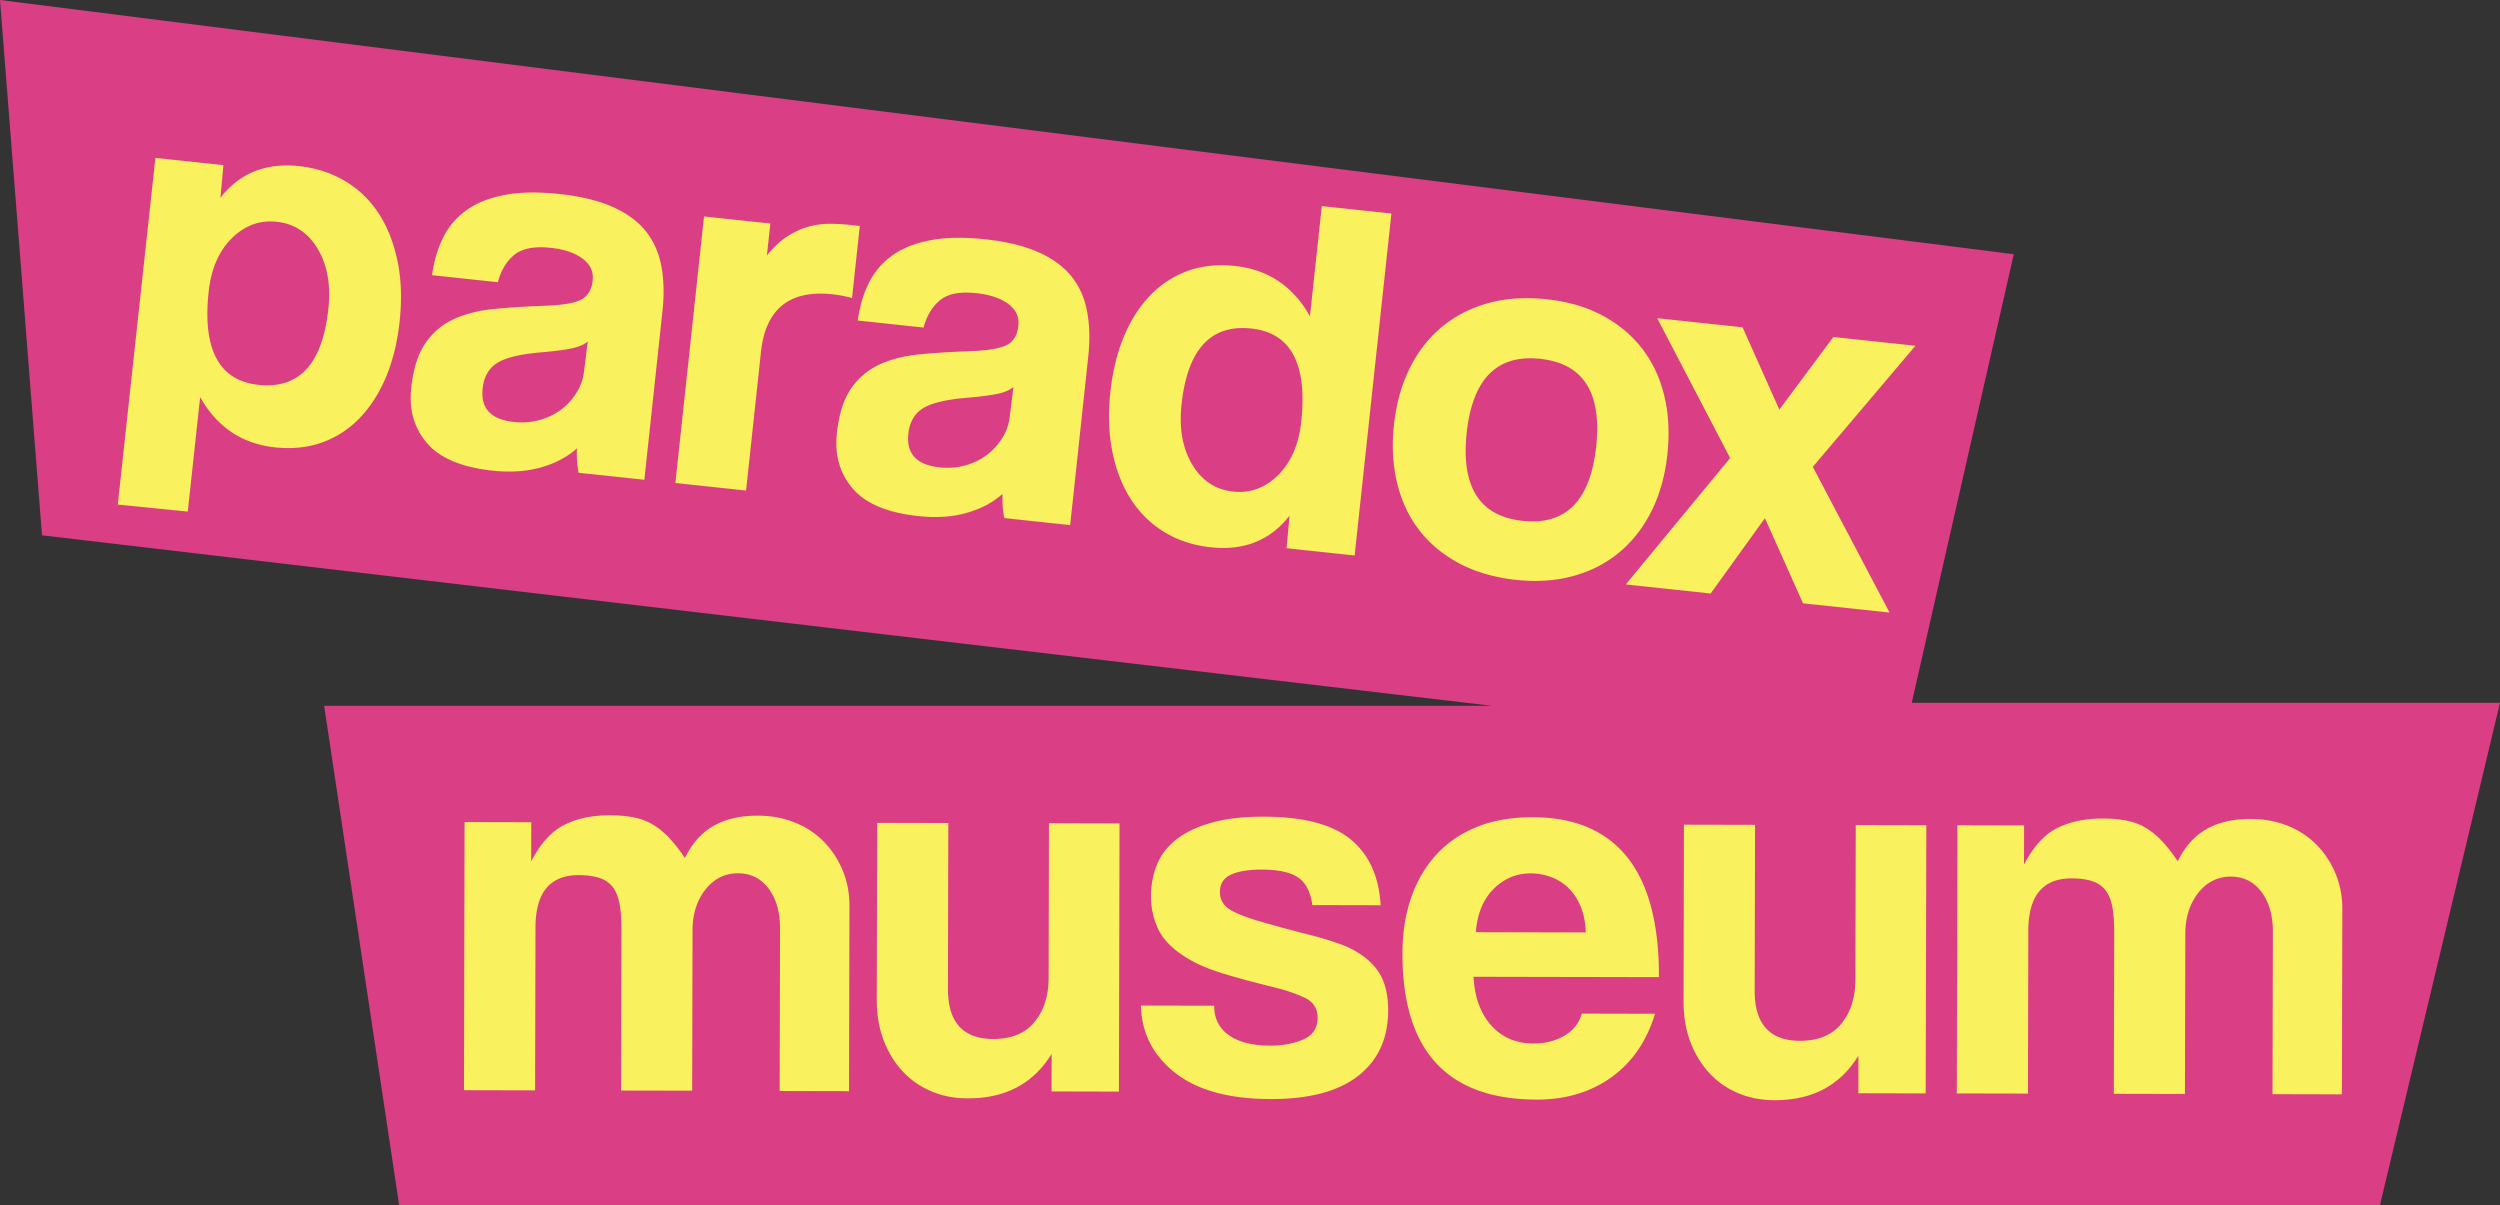 <svg xmlns="http://www.w3.org/2000/svg" width="558" height="269" fill="none" viewBox="0 0 558 269"><rect x="0" y="0" width="558" height="269" fill="#333333" stroke="none"/><g fill-rule="evenodd" clip-path="url(#clip0_3131_2)" clip-rule="evenodd"><path fill="#DA3E84" d="M449.477 56.741 0 .001l9.374 119.481 323.551 38.048H72.349L89.09 269H531.2L558 156.859H426.702z"/><path fill="#F9F15D" d="M57.723 85.89c9.062.97 14.254-4.683 15.564-16.934.576-5.317-.217-9.796-2.368-13.4-2.151-3.617-5.204-5.63-9.17-6.049-3.798-.407-7.139.827-10.035 3.7-2.884 2.875-4.603 6.851-5.144 11.929-1.382 12.898 2.332 19.82 11.153 20.766zm-31.44 26.754 8.401-77.4 15.18 1.617-.662 7.27c4.279-5.498 10.131-7.845 17.583-7.054 3.713.407 7.102 1.497 10.143 3.28 3.04 1.797 5.54 4.18 7.511 7.162s3.39 6.515 4.255 10.611c.877 4.096 1.033 8.634.504 13.628-.48 4.515-1.478 8.587-2.968 12.216-1.502 3.628-3.437 6.706-5.84 9.221-2.392 2.515-5.193 4.36-8.39 5.52-3.196 1.174-6.742 1.546-10.611 1.139-7.367-.79-12.944-4.515-16.718-11.21l-2.764 25.545-15.611-1.569zM131.19 76.237c-.89.719-2.14 1.234-3.726 1.557-1.586.324-3.87.611-6.838.862-4.627.408-7.86 1.198-9.711 2.396s-2.908 3.077-3.185 5.652c-.48 4.443 1.827 6.922 6.935 7.473 2.019.216 3.942.072 5.756-.431 1.815-.491 3.414-1.27 4.784-2.3a14 14 0 0 0 3.473-3.784 11.4 11.4 0 0 0 1.694-4.898l.818-6.515zm-2.043 29.269c-.325-1.581-.457-3.401-.397-5.425-2.091 1.904-4.735 3.305-7.944 4.228s-6.838 1.161-10.876.742c-6.875-.742-11.754-2.79-14.626-6.144-2.873-3.365-4.05-7.46-3.522-12.299.457-4.275 1.515-7.604 3.161-10s3.762-4.19 6.346-5.377c2.583-1.185 5.588-1.952 9.013-2.275 3.437-.335 7.163-.563 11.189-.707 4.026-.143 6.778-.598 8.244-1.377 1.479-.778 2.332-2.215 2.548-4.311.205-1.94-.541-3.545-2.247-4.826-1.707-1.282-4.086-2.096-7.163-2.42-3.641-.383-6.333.144-8.088 1.582-1.755 1.449-2.969 3.472-3.666 6.095l-14.686-1.569c.409-3.053 1.214-5.82 2.428-8.299a16.36 16.36 0 0 1 5.204-6.167c2.259-1.641 5.107-2.779 8.533-3.437q5.137-.99 12.294-.216c4.687.503 8.617 1.449 11.79 2.85 3.161 1.401 5.624 3.186 7.403 5.377 1.767 2.192 2.944 4.803 3.521 7.833s.661 6.407.253 10.119l-4.038 37.604-14.686-1.569zm21.596 2.3 6.394-59.496 14.806 1.58-.769 7.138c1.514-1.88 3.04-3.305 4.579-4.287s3.088-1.689 4.651-2.132 3.112-.67 4.675-.659c1.562 0 3.149.084 4.759.264l2.067.227-1.731 16.084a28.4 28.4 0 0 0-4.326-.838c-9.627-1.03-14.963 3.257-15.996 12.85l-3.329 30.957zm75.474-21.425c-.89.718-2.14 1.245-3.726 1.557q-2.38.484-6.85.862c-4.627.395-7.86 1.198-9.711 2.383s-2.908 3.078-3.185 5.653c-.468 4.431 1.839 6.922 6.935 7.473 2.019.215 3.942.071 5.756-.432s3.414-1.269 4.784-2.299a14.2 14.2 0 0 0 3.473-3.784 11.4 11.4 0 0 0 1.694-4.898l.818-6.515zm-2.043 29.257 14.686 1.569 4.038-37.616c.396-3.7.312-7.078-.265-10.12-.576-3.042-1.754-5.653-3.521-7.832s-4.242-3.976-7.403-5.377c-3.173-1.401-7.091-2.348-11.79-2.85q-7.156-.773-12.294.215c-3.425.659-6.274 1.796-8.533 3.437-2.26 1.64-3.99 3.689-5.204 6.168s-2.019 5.245-2.428 8.31l14.686 1.57c.698-2.611 1.911-4.647 3.666-6.096 1.755-1.45 4.447-1.976 8.088-1.58 3.077.334 5.468 1.137 7.163 2.418 1.707 1.282 2.452 2.898 2.235 4.827-.216 2.095-1.069 3.532-2.548 4.31q-2.217 1.172-8.256 1.39c-4.026.144-7.752.371-11.189.707-3.425.323-6.441 1.09-9.013 2.275-2.584 1.198-4.699 2.982-6.346 5.377-1.646 2.395-2.704 5.725-3.161 10-.516 4.838.661 8.934 3.534 12.299s7.739 5.413 14.626 6.156c4.05.431 7.667.191 10.876-.731s5.853-2.335 7.944-4.227q-.09 3.053.397 5.425zm51.089-5.916c3.797.407 7.15-.827 10.035-3.701s4.603-6.85 5.143-11.928c1.382-12.898-2.331-19.82-11.152-20.766-9.062-.97-14.254 4.683-15.564 16.934-.577 5.33.216 9.796 2.368 13.401 2.151 3.617 5.204 5.64 9.17 6.06m11.897 12.646.661-7.269c-4.266 5.497-10.131 7.856-17.57 7.054-3.798-.408-7.211-1.497-10.203-3.294-3.005-1.784-5.493-4.179-7.464-7.161s-3.389-6.515-4.254-10.611-1.034-8.634-.493-13.628c.481-4.515 1.478-8.587 2.969-12.216s3.437-6.706 5.841-9.221c2.391-2.515 5.191-4.36 8.388-5.533s6.73-1.545 10.624-1.125c7.355.79 12.932 4.514 16.717 11.209l2.644-24.574 15.54 1.652-8.209 76.334-15.167-1.617zm52.712-6.12c9.626 1.03 15.095-4.502 16.392-16.598 1.286-12.012-2.872-18.538-12.51-19.556-9.627-1.03-15.083 4.467-16.381 16.478-1.298 12.096 2.86 18.659 12.499 19.688zm-1.418 13.186c-4.856-.515-9.098-1.749-12.74-3.677-3.641-1.94-6.621-4.419-8.953-7.437q-3.497-4.527-4.939-10.562c-.962-4.012-1.19-8.324-.697-12.922.504-4.67 1.67-8.874 3.497-12.587 1.827-3.724 4.23-6.814 7.199-9.27 2.968-2.466 6.405-4.227 10.335-5.316 3.918-1.09 8.269-1.377 13.04-.874 4.699.502 8.821 1.7 12.378 3.58 3.558 1.892 6.514 4.323 8.846 7.305s4.014 6.48 5.011 10.503c.998 4.024 1.238 8.407.733 13.162-.504 4.754-1.682 8.981-3.509 12.658s-4.206 6.742-7.127 9.209c-2.92 2.455-6.345 4.24-10.275 5.33q-5.877 1.634-12.799.898m63.996 5.233 19.301 2.06-17.126-32.526 22.907-27.03-18.328-1.952-12.054 16.204-8.208-18.371-19.061-2.036 16.284 31.221-23.291 28.215 18.941 2.024 12.114-16.814 8.509 19.017zM174.022 243.48l.084-36.251c0-3.652-.841-6.61-2.548-8.886-1.706-2.275-3.978-3.413-6.826-3.425-2.932 0-5.36 1.21-7.271 3.629q-2.884 3.647-2.884 9.125l-.084 35.772-15.876-.036.084-36.011c0-2.431-.156-4.419-.481-5.964s-.865-2.754-1.634-3.653c-.769-.898-1.767-1.521-2.993-1.892-1.226-.359-2.692-.551-4.398-.563-6.43 0-9.651 3.868-9.675 11.665l-.084 36.382-15.876-.036.132-59.855 14.891.036-.024 8.754c2.043-3.975 4.494-6.682 7.343-8.131 2.848-1.461 6.273-2.168 10.263-2.168 2.043 0 3.846.168 5.432.503 1.587.324 3.005.875 4.267 1.653s2.451 1.772 3.593 2.994c1.142 1.221 2.272 2.682 3.413 4.383q2.452-4.975 6.49-7.221t9.771-2.228c3.016 0 5.78.515 8.304 1.545q3.786 1.527 6.454 4.275c1.791 1.821 3.185 3.952 4.194 6.395q1.515 3.647 1.515 7.797l-.097 41.484-15.503-.036zm60.679.144.025-8.395c-4.087 6.634-10.324 9.951-18.701 9.928-3.016 0-5.756-.539-8.232-1.605a18.35 18.35 0 0 1-6.406-4.515c-1.79-1.952-3.184-4.263-4.194-6.946s-1.514-5.689-1.502-9.006l.096-39.424 15.876.036-.084 36.993c-.012 7.461 3.353 11.197 10.107 11.209 4.074 0 7.151-1.257 9.23-3.808s3.124-5.82 3.137-9.796l.072-34.55 15.755.036-.132 59.867-15.022-.036zm58.216-41.604c-.396-2.922-1.454-4.97-3.161-6.144-1.706-1.173-4.386-1.772-8.052-1.784-3.016 0-5.336.371-6.958 1.137-1.635.767-2.452 2.036-2.452 3.821 0 1.784.805 3.149 2.428 4.083s4.074 1.857 7.319 2.755c3.413.982 6.67 1.856 9.758 2.635 3.089.778 5.817 1.616 8.173 2.515q4.759 1.957 7.319 5.317c1.706 2.239 2.548 5.293 2.548 9.185-.012 6.252-2.248 11.114-6.682 14.587-4.447 3.485-10.985 5.209-19.614 5.185-9.278-.024-16.381-1.988-21.296-5.892s-7.451-8.898-7.595-14.982l16.356.036c0 2.839 1.082 5.03 3.281 6.575q3.28 2.317 9.158 2.335c2.848 0 5.336-.455 7.451-1.377 2.115-.934 3.185-2.527 3.185-4.802 0-2.108-.95-3.605-2.86-4.503-1.911-.898-4.171-1.665-6.767-2.323-5.047-1.234-9.109-2.336-12.198-3.318s-5.697-2.155-7.812-3.545c-2.848-1.796-4.807-3.82-5.913-6.095-1.093-2.276-1.634-4.743-1.634-7.425 0-2.515.457-4.862 1.358-7.054.901-2.191 2.368-4.072 4.411-5.652s4.663-2.815 7.883-3.701c3.221-.886 7.103-1.329 11.658-1.305q13.07.036 19.217 5.029c4.098 3.342 6.358 8.252 6.742 14.743l-15.263-.036zm61.028 6.095c-.072-2.191-.457-4.119-1.142-5.784s-1.598-3.054-2.74-4.143a10.9 10.9 0 0 0-3.906-2.444 13.3 13.3 0 0 0-4.519-.802c-3.172 0-5.924 1.15-8.244 3.449-2.331 2.311-3.653 5.533-3.99 9.665zm-25.046 9.928c.241 4.539 1.551 8.156 3.942 10.826 2.392 2.683 5.541 4.036 9.458 4.036 2.608 0 4.904-.575 6.899-1.748q2.992-1.76 3.858-4.922l16.356.036c-1.887 6.167-5.155 10.898-9.794 14.215-4.651 3.317-10.192 4.958-16.621 4.946-20.023-.036-30.01-10.934-29.962-32.682 0-4.623.673-8.802 1.983-12.527s3.209-6.922 5.697-9.604c2.488-2.671 5.528-4.707 9.11-6.12s7.691-2.108 12.33-2.096c9.278.024 16.297 2.994 21.044 8.922 4.747 5.94 7.115 14.862 7.079 26.778l-41.391-.084zm85.894 25.988v-8.395c-4.062 6.634-10.3 9.952-18.689 9.928-3.016 0-5.756-.539-8.244-1.605-2.476-1.066-4.615-2.563-6.394-4.515-1.79-1.952-3.184-4.263-4.194-6.946s-1.514-5.688-1.502-9.006l.084-39.424 15.876.036-.084 36.993c-.012 7.461 3.353 11.198 10.107 11.209 4.074 0 7.151-1.257 9.23-3.808s3.125-5.82 3.137-9.796l.084-34.55 15.755.036-.144 59.867-15.01-.036zm92.431.203.084-36.262c0-3.653-.841-6.611-2.548-8.886-1.706-2.276-3.978-3.413-6.826-3.425-2.933 0-5.36 1.209-7.271 3.628-1.923 2.431-2.885 5.473-2.897 9.114l-.084 35.771-15.876-.035.085-36.012q0-3.647-.469-5.964c-.325-1.544-.865-2.754-1.635-3.652-.769-.898-1.766-1.533-2.992-1.892-1.214-.372-2.68-.563-4.399-.563-6.429-.012-9.65 3.88-9.674 11.652l-.084 36.383-15.876-.036.132-59.855 14.89.036-.024 8.754c2.043-3.964 4.495-6.682 7.343-8.132 2.849-1.449 6.274-2.179 10.264-2.167 2.031 0 3.846.168 5.432.503 1.586.323 3.004.874 4.266 1.652 1.262.779 2.464 1.773 3.594 2.994s2.271 2.683 3.413 4.396q2.452-4.977 6.49-7.222t9.77-2.227c3.017 0 5.781.515 8.305 1.533s4.675 2.443 6.466 4.275c1.79 1.832 3.184 3.964 4.194 6.395 1.01 2.443 1.514 5.03 1.514 7.784l-.096 41.484-15.503-.036z"/></g></svg>